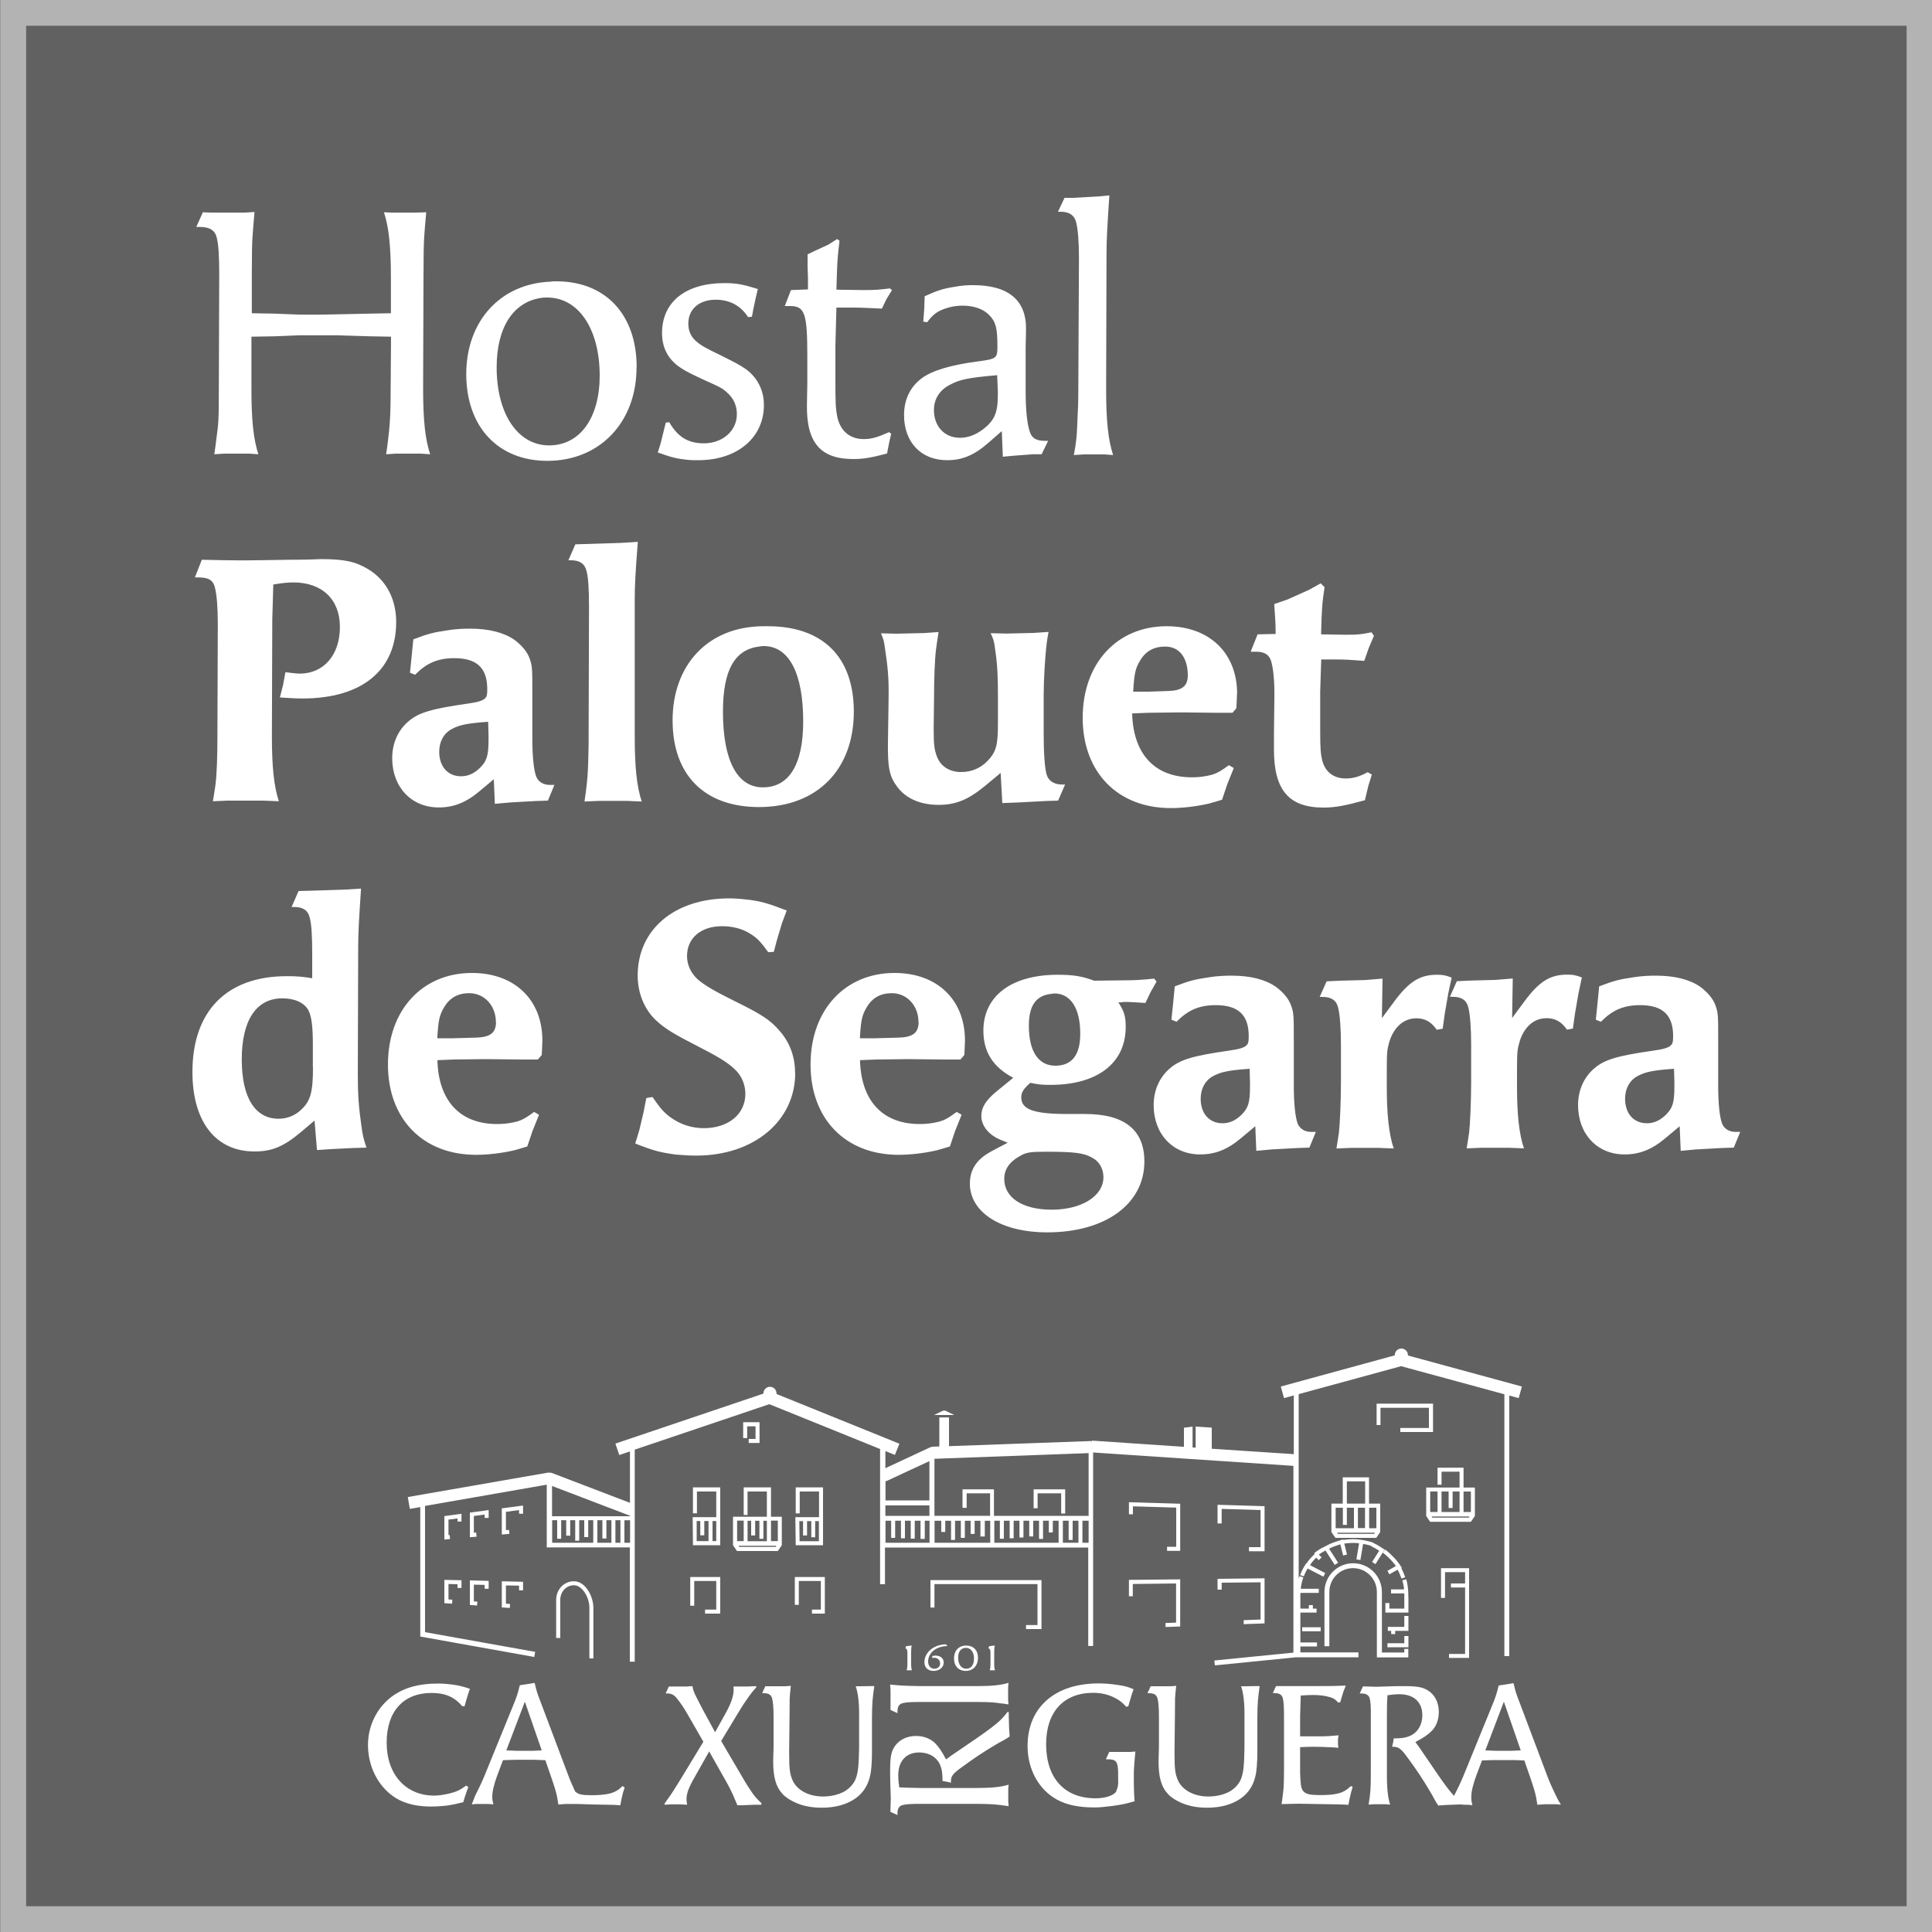 <?xml version="1.0" encoding="UTF-8"?><svg id="Capa_1" xmlns="http://www.w3.org/2000/svg" width="150" height="150" viewBox="0 0 150 150"><rect x="0" y="0" width="150" height="150" fill="#808080" stroke="none"/><defs><style>.cls-1,.cls-2{fill:#fff;}.cls-3{opacity:.4;}.cls-2{fill-rule:evenodd;}.cls-4{fill:#323232;}</style></defs><g class="cls-3"><rect class="cls-4" x="1.03" y="1" width="148" height="148"/><path class="cls-1" d="M148.03,2v146H2.03V2h146M150.03,0H.03v150h150V0h0Z"/></g><path class="cls-1" d="M86.43,35.33l-.67-.05h-1.64l-.75.05c.11-.54.16-.94.19-1.21.05-.4.08-1.08.11-1.94.05-.89.05-1.54.05-1.97l.05-10.16c0-1.29-.08-2.26-.22-2.8-.13-.54-.54-.81-1.19-.81h-.22l.51-1.08h.67l1.97-.11.84-.08c-.16,2.45-.22,3.39-.22,4.53l-.03,10.53c0,2.45.16,3.93.54,5.09ZM28.47,89.1l-1,.03-1.67.08-1.19.08-.19-2.29-1.05.89c-1.35,1.13-2.24,1.51-3.61,1.51-3.02,0-4.82-2.32-4.82-6.17,0-4.74,2.67-7.44,7.33-7.44.73,0,1.19.03,1.97.16v-1.89c0-1.32-.05-2.29-.19-2.8-.13-.57-.51-.84-1.19-.84h-.22l.54-1.24,1.08-.03,2.48-.08,1.29-.08c-.16,2.45-.22,3.4-.22,4.53l-.03,9.97c0,1.48.08,2.53.27,3.85.11.81.16,1.05.4,1.75ZM24.29,82.85v-1.81c0-1.37-.11-2.16-.35-2.61-.32-.59-1.08-.92-2.02-.92-2.02,0-3.15,1.7-3.15,4.74s1.08,4.61,2.86,4.61c.65,0,1.27-.24,1.75-.7.73-.67.92-1.37.92-3.31ZM42.11,80.78c0,.27-.03.65-.05,1.13l-.3.35h-1.27l-2.78-.03-2.48.03-1.27.05c.08,3.15,1.75,4.96,4.63,4.96.4,0,.78-.03,1.16-.11.65-.11,1-.3,1.72-.83l.38.22-.51,1.27-.4,1.19c-.43.13-.78.24-1.02.3-.94.22-2.05.35-2.96.35-4.12,0-6.84-2.78-6.84-7.01s2.67-7.11,6.52-7.11c3.31,0,5.47,2.07,5.47,5.25ZM38.5,79.35c0-1.27-.89-2.24-2.07-2.24-.86,0-1.51.35-1.94,1.08-.38.62-.46,1.05-.54,2.42h1.24l1.78-.05c1.1-.03,1.54-.38,1.54-1.21ZM61.74,83.31c0,3.72-3.21,6.41-7.68,6.41-.51,0-1.05-.03-1.59-.08-1.19-.16-1.75-.3-3.15-.86l.32-1.05.32-1.35.22-1.13.48-.08c.57.83.84,1.16,1.37,1.56.78.57,1.67.86,2.61.86,1.91,0,3.23-1.08,3.23-2.67,0-.67-.27-1.35-.73-1.81-.51-.51-1.1-.92-2.72-1.75-2.1-1.08-2.8-1.48-3.56-2.21-.86-.86-1.35-2.07-1.35-3.42,0-3.56,2.86-5.98,7.09-5.98.43,0,.86.03,1.27.08,1.13.11,1.75.3,3.21.86l-.38,1.02-.4,1.35-.22.84-.43.03c-.59-.81-.89-1.13-1.43-1.45-.59-.38-1.37-.57-2.16-.57-1.64,0-2.72.92-2.72,2.32,0,.7.32,1.37.89,1.86.57.46,1.21.84,2.78,1.62,2.13,1.05,2.8,1.48,3.53,2.34.78.89,1.19,1.99,1.19,3.26ZM74.92,80.78c0,.27-.03.65-.05,1.13l-.3.35h-1.27l-2.78-.03-2.48.03-1.27.05c.08,3.15,1.75,4.96,4.63,4.96.4,0,.78-.03,1.16-.11.65-.11,1-.3,1.72-.83l.38.22-.51,1.27-.4,1.19c-.43.13-.78.24-1.02.3-.94.22-2.05.35-2.96.35-4.12,0-6.84-2.78-6.84-7.01s2.67-7.11,6.52-7.11c3.31,0,5.47,2.07,5.47,5.25ZM71.31,79.35c0-1.27-.89-2.24-2.07-2.24-.86,0-1.51.35-1.94,1.08-.38.62-.46,1.05-.54,2.42h1.24l1.78-.05c1.1-.03,1.54-.38,1.54-1.21ZM89.79,76.22l-.46.81-.4.84c-.81-.05-1.13-.08-1.56-.08-.08,0-.19,0-.27.03h-.27c.46.73.57,1.08.57,1.91,0,2.8-2.18,4.5-5.85,4.5-.67,0-.92-.03-1.56-.16-.54.48-.7.75-.7,1.13,0,.94.97,1.29,3.58,1.29h1.37c3.07,0,4.61,1.24,4.61,3.69,0,3.29-3.02,5.5-7.54,5.5-3.58,0-6.01-1.54-6.01-3.8,0-.67.22-1.24.62-1.7.38-.4.65-.59,1.59-1.08l.73-.38-.54-.22c-.94-.38-1.51-1.1-1.51-1.86,0-.65.35-1.21,1.13-1.86l1.35-1.1c-1.59-.84-2.32-2.02-2.32-3.66,0-2.69,2.18-4.34,5.77-4.34,1.21,0,1.89.11,2.83.46l2.45-.03c.75,0,1.19-.03,2.21-.13l.19.24ZM85.67,91.39c0-.62-.3-1.19-.83-1.48-.67-.4-1.4-.49-3.69-.49-1.19,0-1.48.05-1.99.35-.78.43-1.19,1.02-1.19,1.75,0,1.48,1.43,2.4,3.69,2.4s4.01-1.02,4.01-2.53ZM83.87,80.26c0-1.99-.75-3.13-2.02-3.13-.08,0-.13.03-.19.03-1.21.11-1.78.89-1.78,2.48,0,1.97.73,3.1,2.05,3.1s1.94-.86,1.94-2.48ZM102.17,87.86l-.51,1.24-.92.03-1.99.11-1.21.11-.08-1.91-1.1.92c-1.05.89-2.02,1.27-3.18,1.27-2.13,0-3.61-1.59-3.61-3.83,0-1.16.46-2.18,1.27-2.86.78-.67,1.78-.97,4.58-1.37.81-.11,1.24-.24,1.4-.46.11-.11.13-.3.13-.67,0-1.64-.81-2.4-2.56-2.4-1.27,0-2.16.38-3.04,1.29l-.4-.16.13-1.27.13-1.32c1.13-.43,1.54-.54,2.64-.7.67-.11,1.24-.13,1.78-.13,1.46,0,2.61.3,3.42.86.54.4,1.02.92,1.21,1.51.19.54.19.84.19,2.53v3.64c0,1.35.11,2.45.3,2.94.16.4.54.65,1.05.65h.38ZM97.05,84.33v-.27l-.03-1.08c-1.59.11-2.21.24-2.78.54-.65.32-1.02,1-1.02,1.78,0,1.16.67,1.91,1.7,1.91.54,0,1.02-.22,1.46-.65.54-.54.67-.94.67-2.24ZM112.71,75.88l-.27,1.27-.27,1.56-.16,1.16-.46.08c-.43-.62-.92-.89-1.59-.89s-1.27.32-1.7.97c-.19.3-.32.59-.4.89-.16.57-.19.7-.19,2.32v1.13c0,2.13.16,3.69.54,4.8l-1.19-.05h-2.13l-1.13.05c.08-.54.16-.94.19-1.21.08-.65.16-2.48.16-3.91v-2.94c0-1.29-.08-2.34-.22-2.88-.13-.57-.54-.83-1.21-.83h-.22l.54-1.21,1.08-.05,1.91-.05,1.35-.11-.05,3.07.94-1.27c1.19-1.62,2.05-2.1,3.34-2.1.43,0,.65.03,1.13.22ZM122.82,75.87l-.27,1.27-.27,1.56-.16,1.16-.46.08c-.43-.62-.92-.89-1.59-.89s-1.27.32-1.7.97c-.19.3-.32.59-.4.89-.16.57-.19.7-.19,2.32v1.13c0,2.13.16,3.69.54,4.8l-1.19-.05h-2.13l-1.13.05c.08-.54.16-.94.19-1.21.08-.65.16-2.48.16-3.91v-2.94c0-1.29-.08-2.34-.22-2.88-.13-.57-.54-.83-1.21-.83h-.22l.54-1.21,1.08-.05,1.91-.05,1.35-.11-.05,3.07.94-1.27c1.19-1.62,2.05-2.1,3.34-2.1.43,0,.65.03,1.13.22ZM135.12,87.86l-.51,1.24-.92.03-1.99.11-1.21.11-.08-1.91-1.1.92c-1.05.89-2.02,1.27-3.18,1.27-2.13,0-3.61-1.59-3.61-3.83,0-1.16.46-2.18,1.27-2.86.78-.67,1.78-.97,4.58-1.37.81-.11,1.24-.24,1.4-.46.11-.11.13-.3.13-.67,0-1.64-.81-2.4-2.56-2.4-1.27,0-2.16.38-3.04,1.29l-.4-.16.13-1.27.13-1.32c1.13-.43,1.54-.54,2.64-.7.67-.11,1.24-.13,1.78-.13,1.45,0,2.61.3,3.42.86.54.4,1.02.92,1.21,1.51.19.54.19.84.19,2.53v3.64c0,1.35.11,2.45.3,2.94.16.4.54.65,1.05.65h.38ZM130,84.33v-.27l-.03-1.08c-1.59.11-2.21.24-2.78.54-.65.32-1.02,1-1.02,1.78,0,1.16.67,1.91,1.7,1.91.54,0,1.02-.22,1.46-.65.54-.54.67-.94.67-2.24ZM30.76,48.29c0,3.76-2.67,5.94-7.28,5.94-.57,0-.92-.03-1.75-.08l.24-.94.19-1.02c.43.05.86.11,1.1.11,1.89,0,3.13-1.46,3.13-3.62s-1.4-3.46-3.61-3.46c-.38,0-.78.03-1.56.16l-.08,2.69-.03,9.05c0,2.45.16,3.93.54,5.09l-1.19-.05h-2.8l-1.13.05c.08-.54.16-.94.19-1.21.11-.84.16-2.18.16-3.91l.03-8.65c0-1.29-.08-2.26-.22-2.8-.13-.59-.48-.81-1.32-.81h-.24l.54-1.37c1.54.03,2.21.05,3.15.05s2.18-.03,3.61-.05c1.24,0,2.07-.03,2.51-.05,1.78,0,2.67.19,3.64.78,1.4.84,2.18,2.32,2.18,4.11ZM43.05,60.92l-.51,1.24-.92.03-1.99.11-1.21.11-.08-1.91-1.1.92c-1.05.89-2.02,1.27-3.18,1.27-2.13,0-3.61-1.59-3.61-3.83,0-1.16.46-2.18,1.27-2.86.78-.67,1.78-.97,4.58-1.37.81-.11,1.24-.24,1.4-.46.11-.11.13-.3.13-.67,0-1.64-.81-2.4-2.56-2.4-1.27,0-2.16.38-3.04,1.29l-.4-.16.13-1.27.13-1.32c1.13-.43,1.54-.54,2.64-.7.67-.11,1.24-.13,1.78-.13,1.45,0,2.61.3,3.42.86.54.4,1.02.92,1.21,1.51.19.54.19.84.19,2.53v3.64c0,1.35.11,2.45.3,2.94.16.4.54.65,1.05.65h.38ZM37.93,57.39v-.27l-.03-1.08c-1.59.11-2.21.24-2.78.54-.65.32-1.02,1-1.02,1.78,0,1.16.67,1.91,1.7,1.91.54,0,1.02-.22,1.46-.65.54-.54.67-.94.67-2.24ZM49.83,62.23l-1.19-.05h-2.13l-1.13.05c.08-.54.13-.94.16-1.21.05-.4.11-1.08.13-1.94.03-.86.03-1.54.03-1.97l.03-9.97c0-1.32-.05-2.29-.19-2.8-.13-.57-.54-.84-1.19-.84h-.22l.54-1.24,1.08-.03,2.48-.08,1.29-.08c-.19,2.45-.24,3.39-.24,4.53v10.53c0,2.45.16,3.93.54,5.09ZM66.29,55.25c0,4.53-2.88,7.41-7.36,7.41-4.23,0-6.71-2.48-6.71-6.74s2.72-7.3,7.09-7.3h.3c4.28,0,6.68,2.4,6.68,6.63ZM62.36,56.01c0-3.74-1.1-5.85-3.07-5.85-.08,0-.19,0-.3.03-1.94.22-2.86,1.81-2.86,5.07,0,3.77,1.1,5.87,3.1,5.87s3.13-1.72,3.13-5.12ZM82.69,60.92l-.54,1.24-.94.03-2.1.11-1.29.05-.13-2.34-1.13.94c-1.35,1.13-2.34,1.54-3.69,1.54s-2.53-.46-3.23-1.43c-.59-.78-.73-1.51-.7-3.45l.05-3.37c.03-1.67-.08-2.56-.27-3.83-.08-.65-.13-.78-.32-1.24l1.21.03,2.13-.05,1.13-.08c-.08.57-.16,1-.19,1.29-.11.78-.16,2.48-.16,3.66l-.03,2.56c0,1.19.05,1.59.22,2.07.27.81.97,1.29,1.91,1.29.81,0,1.51-.3,2.05-.86.67-.7.81-1.21.81-2.91v-1.94c0-1.67-.03-2.56-.22-3.83-.08-.65-.13-.78-.35-1.24l1.21.03,2.13-.05,1.16-.08c-.11.57-.16,1-.19,1.29-.08.78-.19,2.4-.19,3.66v2.91c0,1.56.08,2.64.22,3.18.13.51.57.81,1.21.81h.24ZM96.04,53.86c0,.27-.03.65-.05,1.13l-.3.35h-1.27l-2.77-.03-2.48.03-1.27.05c.08,3.15,1.75,4.96,4.63,4.96.4,0,.78-.03,1.16-.11.65-.11,1-.3,1.72-.83l.38.22-.51,1.27-.4,1.19c-.43.13-.78.24-1.02.3-.94.22-2.05.35-2.96.35-4.12,0-6.84-2.78-6.84-7.01s2.67-7.11,6.52-7.11c3.31,0,5.47,2.07,5.47,5.25ZM92.22,52.44c0-1.27-.57-2.24-1.76-2.24-.86,0-1.51.35-1.94,1.08-.38.62-.46,1.05-.54,2.42h1.24l1.46-.05c1.1-.03,1.54-.38,1.54-1.21ZM106.67,49.37l-.4.94-.35,1c-1.05-.08-1.43-.11-2.26-.11h-1.08l-.08,2.48v3.04c0,1.37.03,1.78.16,2.32.22.89.89,1.4,1.81,1.4.59,0,1.05-.13,1.72-.49l.32.19-.27.86-.27,1.13c-1.56.43-2.34.57-3.21.57-2.69,0-3.85-1.35-3.85-4.5v-1.24l.03-2.61c.03-1.43-.08-2.37-.22-2.91-.13-.57-.51-.84-1.16-.84h-.46l.54-1.35,1.4-.03c0-.86-.03-1.1-.11-2.32l1.02-.35,1.67-.75.92-.51.3.3c-.19,1.27-.22,1.62-.27,3.66l1.86.03h.16c.89,0,1.1-.03,1.89-.19l.19.27ZM33.4,35.27l-.7-.05h-1.97l-.75.05c.08-.54.13-.94.16-1.21.08-.62.13-1.27.16-1.94,0-.08.03-.73.03-1.97l.03-4.01-1.64-.03-2.64-.08h-2.78l-1.97.08-1.81.03v4.04c0,2.45.16,3.93.54,5.09l-.7-.05h-1.97l-.75.05c.08-.54.13-.94.16-1.21.16-1.16.19-1.43.19-3.91l.03-8.88c0-1.32-.05-2.27-.19-2.81-.13-.57-.54-.84-1.32-.84h-.27l.51-1.14.67.03h2.51l.83-.05c-.08.89-.13,1.54-.16,2-.03.38-.05,1.35-.05,2.89v2.97l1.78.03,1.97.08h1.05c1.08,0,1.72-.03,4.36-.08l1.64-.03v-2.73c0-2.46-.16-3.95-.54-5.11l.67.03h1.75l.86-.03c-.08.87-.13,1.54-.16,1.97-.03.46-.05,1.43-.05,2.92l-.03,8.79c0,2.45.16,3.93.54,5.09ZM49.42,28.53c0,4.26-2.86,7.25-6.92,7.25-3.83,0-6.3-2.64-6.3-6.74s2.64-7.01,6.52-7.17c.16-.03.3-.03.46-.03,3.85,0,6.25,2.59,6.25,6.68ZM46.56,29.16c0-3.61-1.64-6.06-4.07-6.06-.16,0-.32,0-.48.03-2.18.32-3.45,2.32-3.45,5.39,0,3.61,1.64,6.06,4.07,6.06s3.93-2.18,3.93-5.42ZM59.31,31.45c0,2.53-2.07,4.28-5.09,4.28-.3,0-.59,0-.86-.03-.78-.08-1.24-.19-2.29-.57l.22-.7.4-1.62.27-.03c.67,1.16,1.48,1.64,2.69,1.64,1.45,0,2.56-.97,2.56-2.26,0-.65-.24-1.24-.78-1.7-.38-.35-.65-.46-1.72-.94-.92-.43-1.43-.67-1.83-.94-.97-.62-1.48-1.54-1.48-2.72,0-2.42,1.83-3.88,4.85-3.88.94,0,1.48.11,2.59.46l-.16.67-.19.89-.11.59-.3.03c-.57-.89-1.43-1.35-2.51-1.35-1.29,0-2.13.73-2.13,1.86,0,.57.22,1.05.65,1.4.38.32.67.48,1.91,1.08,1.02.51,1.45.73,1.91,1.05.89.65,1.4,1.64,1.4,2.77ZM69.25,22.53l-.43.7-.35.73c-1.13-.05-1.56-.08-2.21-.08h-1.32l-.08,2.96v2.72c0,1.89.03,2.13.13,2.72.22,1.16.97,1.81,2.07,1.81.59,0,1.05-.13,1.97-.54l.16.13-.16.7-.16.83c-1.21.32-1.83.43-2.61.43-2.53,0-3.66-1.24-3.61-4.23l.03-1.67v-2.05c0-3.37-.19-3.93-1.35-3.93h-.4l.48-1.24,1.32-.05v-.92l-.03-.86v-.94l.62-.3,1-.46.67-.43.19.13c-.05.43-.08.75-.11.97-.05.54-.08.89-.13,2.83l1.97.03h.16c.94,0,1.19-.03,2.02-.13l.16.13ZM81.38,34.22l-.51,1.05h-.67l-1.48.11-.86.08-.08-1.99-1.02.89c-1.13,1-2.07,1.37-3.23,1.37-2.02,0-3.34-1.4-3.34-3.5,0-1.21.48-2.21,1.4-2.88.81-.59,2.26-1.02,4.34-1.29,1.43-.19,1.51-.24,1.51-1.16,0-1.43-.13-1.91-.62-2.42-.46-.49-1.21-.75-2.1-.75-.46,0-.92.08-1.37.24-.62.22-.92.46-1.37,1.05l-.3-.05.08-1,.03-.97c1.02-.46,1.43-.59,2.32-.73.57-.11,1-.13,1.45-.13,2.72,0,4.15,1.16,4.1,3.48l-.03,1.37v3.42c0,1.35.11,2.45.3,3.04.16.57.51.78,1.24.78h.24ZM77.47,30.69v-.35l-.05-1.21c-2.18.19-2.88.32-3.64.73-.81.4-1.27,1.1-1.27,1.97,0,1.29.84,2.16,2.02,2.16.62,0,1.21-.22,1.81-.67.86-.67,1.13-1.27,1.13-2.61Z"/><path class="cls-2" d="M73.27,129.08c0,.37-.34.65-.78.65s-.72-.26-.72-.68c0-.63.55-1.33,1.64-1.39l.11.08.03.03-.02.03c-1.02.04-1.47.65-1.47,1.2,0,.34.2.56.48.56.25,0,.45-.15.45-.4,0-.29-.21-.45-.46-.45-.05,0-.1,0-.15.02v-.15c.08-.02.16-.04.25-.04.38,0,.64.22.64.53ZM77.26,129.68h-.08s-.04,0-.04,0h-.3c.04-.11.06-.26.06-.5v-.83s0-.05,0-.05c0-.34-.16-.32-.16-.32l.04-.12.02-.05c.1-.02.36-.04.4-.05l.03.02c0,.05-.01.09-.02.11-.01.09-.02.24-.02.36v.92c0,.25.02.39.06.51ZM70.81,129.68h-.08s-.04,0-.04,0h-.3c.04-.11.06-.26.06-.5v-.83s0-.05,0-.05c0-.34-.16-.32-.16-.32l.04-.12.02-.05c.1-.02.36-.04.4-.05l.03.02c0,.05-.01.09-.02.11-.01.09-.02.24-.02.36v.92c0,.25.02.39.06.51ZM75.62,128.77c0,.57-.28.79-.61.79s-.62-.29-.62-.85.28-.77.61-.77.62.27.62.83ZM75.93,128.7c0-.58-.36-.94-.91-.94s-.95.36-.95,1.01c0,.58.36.96.91.96s.95-.38.95-1.03ZM113.56,140.1h-.34s-1,.04-1,.04l-.55.04c-.07-.11-.12-.18-.16-.24-.03-.04-.08-.15-.17-.3-.07-.13-.16-.3-.28-.5-.62-1.05-1.08-1.74-1.85-2.78-.42-.58-.65-.74-1-.74h-.13l.08-.33.05-.32c.63-.01.87-.04,1.2-.17.63-.24,1.02-.87,1.02-1.63,0-1.02-.66-1.63-1.77-1.63-.24,0-.45.01-.94.08-.03.55-.04.69-.04,1.69v4.31c-.01,1.2.07,1.92.25,2.49l-.34-.03h-.96l-.37.03c.15-.94.17-1.25.17-2.51v-4.34c.01-.65-.01-1.11-.08-1.37-.07-.28-.26-.41-.65-.41h-.13l.25-.55,1.05.03,1.25-.04c.34-.01.65-.01.94-.01,1.12,0,1.53.11,1.98.46.44.36.67.91.67,1.56,0,.55-.18,1.07-.53,1.44-.29.3-.66.55-1.29.88l.3.41,1.33,1.95c.58.85.99,1.41,1.37,1.82.09-.17.21-.42.37-.74.16-.34.28-.62.36-.81l2.19-5.37c.32-.76.38-.99.55-1.65l.28-.04.58-.09.29-.05c.13.55.18.76.41,1.34l2.19,5.81c.17.47.45,1.09.76,1.72.12.24.17.33.32.56l-.41-.03h-.84l-.58.04c-.04-.25-.07-.43-.09-.55-.08-.42-.21-.83-.47-1.59l-.45-1.3-.8-.03h-1.57l-.92.03-.45,1.2c-.25.68-.38,1.23-.38,1.63,0,.2.01.37.09.64l-.41-.03h-.34ZM118.07,135.9l-1.31-3.78-1.44,3.78.78.03h1.28l.69-.03ZM44.77,140.06h-.84l-.58.04c-.04-.25-.07-.43-.09-.55-.08-.42-.21-.83-.47-1.59l-.45-1.3-.8-.03h-1.57l-.92.03-.45,1.2c-.25.68-.38,1.23-.38,1.63,0,.2.01.33.09.6l-.41-.03h-.91l-.36.03.26-.67c.09-.17.21-.42.37-.75.16-.34.28-.62.36-.81l2.19-5.37c.32-.76.38-.99.55-1.65l.28-.04.58-.09.29-.05c.13.55.18.76.41,1.34l2.19,5.81c.13.36.32.8.54,1.27.24.24.51.3,1.29.3.47,0,.86-.03,1.21-.09.17-.03.36-.08.53-.16.26-.11.38-.2.65-.46l.17.11-.13.4-.12.51-.09.47c-.24-.01-.41-.03-.51-.03l-1.6-.03-1.26-.04ZM42.06,135.9l-.69.03h-1.28l-.78-.03,1.44-3.78,1.31,3.78ZM78.32,130.65c-.57.18-1.29.26-2.5.26h-4.32c-.73-.01-1.2-.03-1.41-.04-.22-.01-.54-.04-.98-.08l.03.41v1.56s.54.25.54.25v-.13c0-.38.13-.58.41-.65.26-.07.73-.09,1.37-.09h4.34c1.21.01,1.35.03,1.91.11.13.01.33.04.59.08l-.03-.37v-.96l.03-.34ZM78.22,132.92c-.2.26-.28.36-.49.57-.41.41-1,.84-1.92,1.48l-1.95,1.33-.41.3c-.33-.63-.58-1-.88-1.29-.37-.34-.88-.53-1.44-.53-.65,0-1.2.24-1.56.67-.36.45-.46.86-.46,1.98,0,.29,0,.59.01.94l.04,1.25-.03,1.05.55.25v-.13c0-.38.13-.58.41-.65.26-.07.73-.09,1.37-.09h4.34c1.25.01,1.57.04,2.51.18l-.03-.37v-.96l.03-.34c-.57.18-1.29.26-2.49.26h-4.31c-1-.01-1.13-.03-1.69-.05-.07-.49-.08-.7-.08-.94,0-1.11.62-1.77,1.63-1.77.76,0,1.4.38,1.64,1.02.13.33.16.57.17,1.2l.32.05.33.08v-.13c0-.36.16-.58.74-1,1.04-.76,1.73-1.23,2.78-1.85.2-.12.37-.21.5-.28.16-.09.26-.15.3-.17.05-.04.13-.09.24-.16l-.04-.55-.03-1v-.34s-.11-.01-.11-.01ZM105.05,138.75l-.17-.08c-.26.25-.4.34-.63.45-.17.08-.36.13-.53.16-.36.07-.74.09-1.23.09-.76,0-1.07-.07-1.28-.28-.16-.17-.21-.37-.24-.85-.01-.25-.03-.45-.03-.61v-1.98c.53-.03.74-.03,1.09-.03.42,0,.84.01,1.29.04.13,0,.33.01.59.04l-.03-.28v-.41s.05-.28.05-.28c-.63.05-.87.08-1.42.08h-1.57v-1.57l.05-1.6c.4-.03.75-.04.96-.04.49,0,.92.05,1.28.16.32.09.44.17.67.43l.16-.03.09-.33.17-.54.17-.42c-.88.03-1.03.04-2.52.04h-2.9s-.25.54-.25.54h.13c.38,0,.58.13.65.41.07.26.09.73.09,1.37v4.34c-.01,1.21-.03,1.33-.11,1.91-.01.13-.04.33-.08.59l1.31-.03,1.77.03c1.02.01,1.54.03,1.6.03.11,0,.28.01.51.03l.09-.47.12-.51.12-.41ZM97.81,130.91h-.37s-.74.01-.74.01h-.34c.18.55.28,1.28.26,2.48v2.38c-.03,1.31-.07,1.86-.29,2.39-.16.36-.45.67-.82.9-.46.26-1.04.41-1.69.41-1.11,0-2.03-.49-2.37-1.27-.21-.49-.26-.87-.26-2.09v-.21l.03-2.63c.01-.77.01-1.24.01-1.41.01-.22.04-.54.09-.98l-.42.03h-1.56s-.25.54-.25.54h.13c.38,0,.58.13.65.41.07.26.11.73.11,1.37v2.42s-.03.99-.03.99c-.01,1.32.2,2.06.74,2.65.29.3.66.51,1.07.69.57.24,1.23.36,1.96.36,1.04,0,1.91-.24,2.57-.69.8-.55,1.21-1.35,1.29-2.52.03-.34.04-.73.04-1.12v-2.61c.01-1.28.05-1.56.18-2.5ZM88.15,135.99l-.41.03h-1.62s-.26.57-.26.57h.13c.66,0,.79.17.82.95v.47c.03.63-.03.76-.11.96-.03.12-.09.22-.2.29-.29.22-.83.36-1.44.36-2.41,0-3.84-1.56-3.84-4.21,0-2.49,1.36-3.98,3.65-3.98.63,0,1.17.13,1.66.38.36.18.53.3.91.7l.16-.03.08-.29.2-.67.13-.37c-.49-.2-.65-.24-1.16-.32-.58-.09-1.05-.13-1.56-.13-3.39,0-5.51,1.87-5.51,4.85,0,1.82.86,3.39,2.28,4.17.74.41,1.7.61,2.9.61.41,0,.79-.04,1.36-.11.78-.11,1.04-.16,1.77-.37-.04-.42-.04-.57-.05-.98,0-.16-.01-.29-.01-.41v-.92c.03-.47.04-.79.12-1.56ZM67.89,130.91h-.37s-.74.01-.74.01h-.34c.18.55.28,1.28.26,2.48v2.38c-.03,1.31-.07,1.86-.29,2.39-.16.36-.45.67-.82.9-.46.26-1.04.41-1.69.41-1.11,0-2.03-.49-2.37-1.27-.21-.49-.26-.87-.26-2.09v-.21l.03-2.63c.01-.77.01-1.24.01-1.41.01-.22.04-.54.09-.98l-.42.03h-1.56s-.25.54-.25.54h.13c.38,0,.58.13.65.41.07.26.11.73.11,1.37v2.42s-.03.99-.03.99c-.01,1.32.2,2.06.74,2.65.29.3.66.51,1.07.69.57.24,1.23.36,1.96.36,1.04,0,1.91-.24,2.57-.69.8-.55,1.21-1.35,1.29-2.52.03-.34.04-.73.04-1.12v-2.61c.01-1.28.05-1.56.18-2.5ZM59.12,140c-.42-.4-.57-.57-.84-.99-.17-.25-.34-.51-.5-.79l-1.79-3.05,1.5-2.48c.25-.41.66-1,.92-1.33.07-.08.17-.21.32-.37l-.04-.08-.59.03h-1.15c.01.11.01.2.01.26,0,.46-.2,1.04-.57,1.72l-.87,1.57-.98-1.8c-.08-.16-.21-.41-.4-.78-.15-.29-.25-.5-.29-.63-.03-.07-.05-.18-.09-.37l-.46.03h-1.37s-.25.54-.25.54h.13c.29,0,.49.09.69.32.21.24.55.71.88,1.29l1.23,2.14-1.78,2.93c-.11.17-.3.49-.59.94-.18.28-.3.45-.37.54-.07.09-.16.22-.28.4l.03.08.47-.03h.73l.53.03c-.04-.21-.05-.3-.05-.42,0-.41.15-.83.43-1.36l1.33-2.36,1.45,2.57c.09.16.21.4.37.74.12.28.21.48.26.61.03.07.07.15.11.26h.38s.94-.04.94-.04h.53s.03-.11.03-.11ZM36.49,131.12c-.61-.2-.86-.26-1.36-.33-.38-.05-.74-.08-1.11-.08-1.62,0-2.83.37-3.8,1.17-1.04.88-1.65,2.19-1.65,3.61,0,1.85.98,3.53,2.45,4.27.66.33,1.5.5,2.44.5.42,0,.95-.04,1.34-.09.32-.05.55-.09,1.17-.25l.12-.41.15-.44.12-.32-.16-.12c-.53.38-.75.47-1.32.62-.4.09-.79.16-1.17.16-2.21,0-3.69-1.65-3.69-4.11s1.33-3.86,3.48-3.86c1.05,0,1.77.3,2.39,1.03h.18l.11-.4.16-.53.15-.44Z"/><path class="cls-1" d="M106.48,120.03c-.21-.08-.43-.12-.65-.16l-.21,1.25-.31-.05.21-1.25c-.15-.02-.3-.03-.46-.03-.23.01-.46.02-.69.05l.21.85-.3.08-.22-.87c-.29.09-.65.22-.87.34l.7,1.09-.26.17-.72-1.12c-.17.09-.36.2-.52.32l.22.21-.22.22-.2-.19c-.19.18-.33.34-.48.58l1.18.61-.14.28-1.23-.63c-.12.2-.2.36-.29.61l-.29-.1c.12-.34.28-.61.47-.91h.03c.21-.31.38-.49.63-.73l-.04-.05c.28-.26.66-.45,1-.61l.02.03-.02-.04c.35-.19.87-.35,1.26-.46v.04c.25-.04.5-.05.75-.06.29,0,.57.04.85.08h0c.26.06.52.11.76.21v.02c.29.13.58.32.85.5l-.71,1.13-.26-.17.55-.87c-.19-.12-.38-.24-.59-.33v-.02ZM108.38,121.58c-.1-.14-.22-.27-.33-.4-.18-.2-.49-.49-.69-.63l.18-.25c.23.17.56.49.75.69.21.24.38.46.55.74l-.04.02c.12.23.22.47.3.71l-.29.1s-.05-.14-.12-.31c-.05-.13-.11-.26-.18-.38l-.64.36-.15-.27.67-.38ZM101.1,126.34h1.44v.31h-1.44v-.31ZM109.35,123.99v1.21s-1.79,0-1.79,0v-.74h.31v.43h1.16s0-.68,0-.68h0v-.4s0-.06,0-.1h-1.03v-.31h1.01c-.02-.25-.06-.46-.13-.7l.3-.09c.11.36.14.71.16,1.08,0,.04,0,.08,0,.12v.17s0,0,0,0ZM107.71,127.58h1.32v-.56s.32,0,.32,0v.87h-1.63v-.31ZM107.74,126.31h1.29v-.85s.32,0,.32,0v1.16h-1.03v.25h-.31v-.25h-.26v-.31ZM109.34,128.02v.66h-2.44v-5.08c0-1.02-.83-1.85-1.85-1.85s-1.84.83-1.84,1.85v4.21h-.38v-4.21c0-1.23,1-2.23,2.23-2.23s2.23,1,2.23,2.23v4.7h1.74v-.28s.32,0,.32,0ZM68.74,116.49h3.42v-3.05l-3.38,1.57-.03-.08v1.55ZM68.74,117.69h3.42v-.81h-3.42v.81ZM42.86,115.37v2.35s6.05,0,6.05,0v-.04s-6.05-2.31-6.05-2.31ZM41.5,128.65l-8.87-1.59v-10.05l-.81.14-.16-.92,10.91-1.9.25.02,6.09,2.33v-3.99l-.83.28-.3-.89,11.49-3.88v-.02c0-.28.23-.51.51-.51s.51.23.51.51c0,.02,0,.03,0,.05l9.54,3.86-.35.87-.74-.3v1.33l3.5-1.63.18-.04.51-.02v-2.25h.75v2.23l11.08-.4v.16s.02-.19.02-.19l7.14.48v-1.48l.67-.09v1.62l.24.02v-1.64l1.25.08v1.64l6.37.42v-4.56l-.76.21-.25-.9,8.85-2.42v-.02c0-.28.23-.51.51-.51s.51.23.51.51c0,.01,0,.02,0,.03l8.85,2.41-.25.9-.73-.2v20.23h-.38v-20.33s-8.02-2.18-8.02-2.18l-7.95,2.17v14.34c.02-.07.04-.14.07-.21l.29.1c-.1.28-.17.58-.2.88h1.4s0,.32,0,.32h-1.42s-.01.1-.01.15v.17s0,.9,0,.9h.66s0-.27,0-.27h.31v.27h.29v.31h-1.26s0,1.46,0,1.46v.86h1.29v.31h-1.29v.46s4.51,0,4.51,0v.38h-4.84l-6.31.63-.04-.38,6.14-.61v-14.5l-15.55-1.04v15.02h-.38v-7.64h-15.78v2.85h-.38v-10.5l-8.6-3.48-10.45,3.53v16.46h-.38v-8.87h-6.45v-4.87s-9.45,1.65-9.45,1.65v9.8l8.55,1.53-.07.38ZM74.73,117.07v-1.44s2.44,0,2.44,0v2.06h7.35v-4.87l-11.97.44h0v4.43h4.32v-1.75h-1.82v1.13s-.31,0-.31,0ZM46.06,119.78v-1.75h-.39v1.31h-.31v-1.31h-.39v1.59h-.31v-1.59h-.39v1.2h-.31v-1.2h-.39v1.44h-.31v-1.44h-.39v1.75s3.21,0,3.21,0ZM47.47,119.78v-1.75h-.39v1.42h-.31v-1.42h-.39v1.75h1.09ZM48.48,118.03v1.75h.44v-1.75h-.44ZM48.17,119.78v-1.75h-.39v1.75h.39ZM71.47,119.48v-1.41h-.45v1.39h-.31v-1.39h-.45v1.36h-.31v-1.36h-.45v1.33h-.31v-1.33h-.44v1.71h3.42v-1.71h-.37v1.41h-.31ZM76.12,119.29v-1.22h-.45v1.02h-.31v-1.02h-.45v1.33h-.31v-1.33h-.45v1.49h-.31v-1.49h-.45v.87h-.31v-.87h-.52v1.71h4.32v-1.71h-.42v1.22h-.31ZM82.19,119.78v-1.71h-.45v.91h-.31v-.91h-.45v1.41h-.31v-1.41h-.45v1.22h-.31v-1.22h-.45v1.3h-.31v-1.3h-.45v1.36h-.31v-1.36h-.45v1.4h-.31v-1.4h-.43v1.71h5.02ZM84.04,118.07v1.71h.48v-1.71h-.48ZM83.73,119.78v-1.71h-.45v1.49h-.31v-1.49h-.45v1.71h1.22ZM80.25,117.1v-1.47s2.45,0,2.45,0v1.88h-.31v-1.57h-1.83v1.16s-.31,0-.31,0ZM43.18,127.18v-2.94c-.01-.82.6-1.49,1.41-1.47.85.02,1.48,1.13,1.48,2.08v3.91s-.31,0-.31,0v-3.91c0-.9-.59-1.75-1.17-1.77-.61-.02-1.1.49-1.09,1.15v2.94h-.31ZM87.65,117.57v-.94s3.98.12,3.98.12v3.66h-1.02s0-.32,0-.32h.71s0-3.04,0-3.04l-3.36-.1v.62s-.31,0-.31,0ZM94.53,118.28v-1.45s3.65.11,3.65.11v3.5h-1.21s0-.32,0-.32h.9s0-2.88,0-2.88l-3.02-.09v1.13s-.31,0-.31,0ZM87.65,123.91v-1.25s3.98-.04,3.98-.04v3.66l-1.14.04v-.31s.82-.03.82-.03v-3.04l-3.36.04v.95s-.31,0-.31,0ZM94.53,123.43v-.85s3.65-.04,3.65-.04v3.5l-1.62.06v-.31s1.31-.05,1.31-.05v-2.89l-3.02.03v.54s-.31,0-.31,0ZM34.93,119.49l-.43.04v-1.82l1.33-.18v.6h-.31v-.24l-.7.09v1.2h.09s.03.3.03.3ZM37,119.31l-.52.04v-1.91l1.46-.2v.61h-.31v-.26l-.84.11v1.3l.18-.02.03.31ZM39.54,119.09l-.58.05v-2.03l1.65-.22v.64h-.31v-.29l-1.02.14v1.42l.24-.02.03.31ZM35.09,124.51l-.59-.04v-1.81l1.33.03v.6h-.31v-.29l-.7-.02v1.2l.3.02-.02.31ZM37.03,124.65l-.55-.04v-1.91l1.46.04v.61h-.31v-.3l-.84-.02v1.3l.27.02-.02.31ZM39.57,124.84l-.61-.04v-2.03l1.65.04v.66h-.31v-.36l-1.02-.02v1.42l.32.02-.02.31ZM60.27,120.01h-2.93l.06.09h2.82l.06-.09ZM57.74,119.65v-1.59h-.51v1.59h.51ZM59.86,118.06v1.59h.53v-1.59h-.53ZM57.74,117.61v-2.13s2.12,0,2.12,0v2.28h.84v2.21l-.31.45h-3.17l-.31-.45v-2.21h2.63v-1.96h-1.5v1.82s-.31,0-.31,0ZM58.96,119.47v-1.4h-.33v1.14h-.31v-1.14h-.28v1.59h1.5v-1.59h-.27v1.4h-.31ZM106.74,119h-2.93l.06.09h2.82l.06-.09ZM105.99,116.74v-1.73h-1.42v1.73h1.42ZM106.3,117.06v1.59h.56v-1.59h-.56ZM104.25,116.74v-2.04s2.04,0,2.04,0v2.04h.87v2.21l-.31.45h-3.17l-.31-.45v-2.21h.87ZM105.43,117.06v1.58h.55v-1.58h-.55ZM105.12,118.64v-1.58h-.55v1.33s-.31,0-.31,0v-1.33h-.56v1.59h1.42ZM114.08,117.74h-2.93l.06.09h2.82l.06-.09ZM111.92,115.8v1.59h1.4v-1.59h-.54v1.28h-.31v-1.28h-.54ZM111.61,117.39v-1.59h-.57v1.59h.57ZM113.63,115.8v1.59h.57v-1.59h-.57ZM111.61,115.27v-1.32s2.02,0,2.02,0v1.54h.88v2.21l-.31.45h-3.17l-.3-.45v-2.21h2.59v-1.23h-1.4v1.01s-.31,0-.31,0ZM53.59,124.68v-2.24s2.33,0,2.33,0v2.84h-1.18v-.31h.87v-2.22h-1.71v1.92s-.31,0-.31,0ZM61.71,124.6v-2.16s2.33,0,2.33,0v2.84h-1v-.31h.69v-2.22h-1.71v1.85s-.31,0-.31,0ZM53.8,117.48v-2s2.12,0,2.12,0v4.49h-2.12l-.02-2.18h1.83v-1.99h-1.5v1.69s-.31,0-.31,0ZM55.32,118.09v1.56h.29v-1.56h-.29ZM55.01,119.65v-1.56h-.33v1.11h-.31v-1.11h-.28v1.56h.91ZM61.78,117.49v-2.01s2.12,0,2.12,0v4.49h-2.12l-.03-2.18h1.84v-1.99h-1.5v1.7s-.31,0-.31,0ZM62.99,119.35v-1.25h-.33v1.11h-.31v-1.11h-.29l.02,1.56h1.5v-1.56h-.29v1.25h-.31ZM72.24,124.81v-2.13s8.62,0,8.62,0v3.8h-1.2v-.31h.89v-3.18h-8v1.82s-.31,0-.31,0ZM106.88,110.63v-1.65s4.38,0,4.38,0v2.2h-2.54v-.31h2.22v-1.57h-3.76v1.34s-.31,0-.31,0ZM57.7,111.64v-1.22s1.27,0,1.27,0v1.61h-.84v-.31h.53v-.98h-.65v.91s-.31,0-.31,0ZM73.38,109.52l.71.34h-1.57l.71-.34h.15ZM111.88,124.06v-2.31s2.18,0,2.18,0v6.97h-1.56v-.31h1.25v-5.16h-1.1v-.31h1.1v-.88h-1.56v2s-.31,0-.31,0Z"/></svg>
